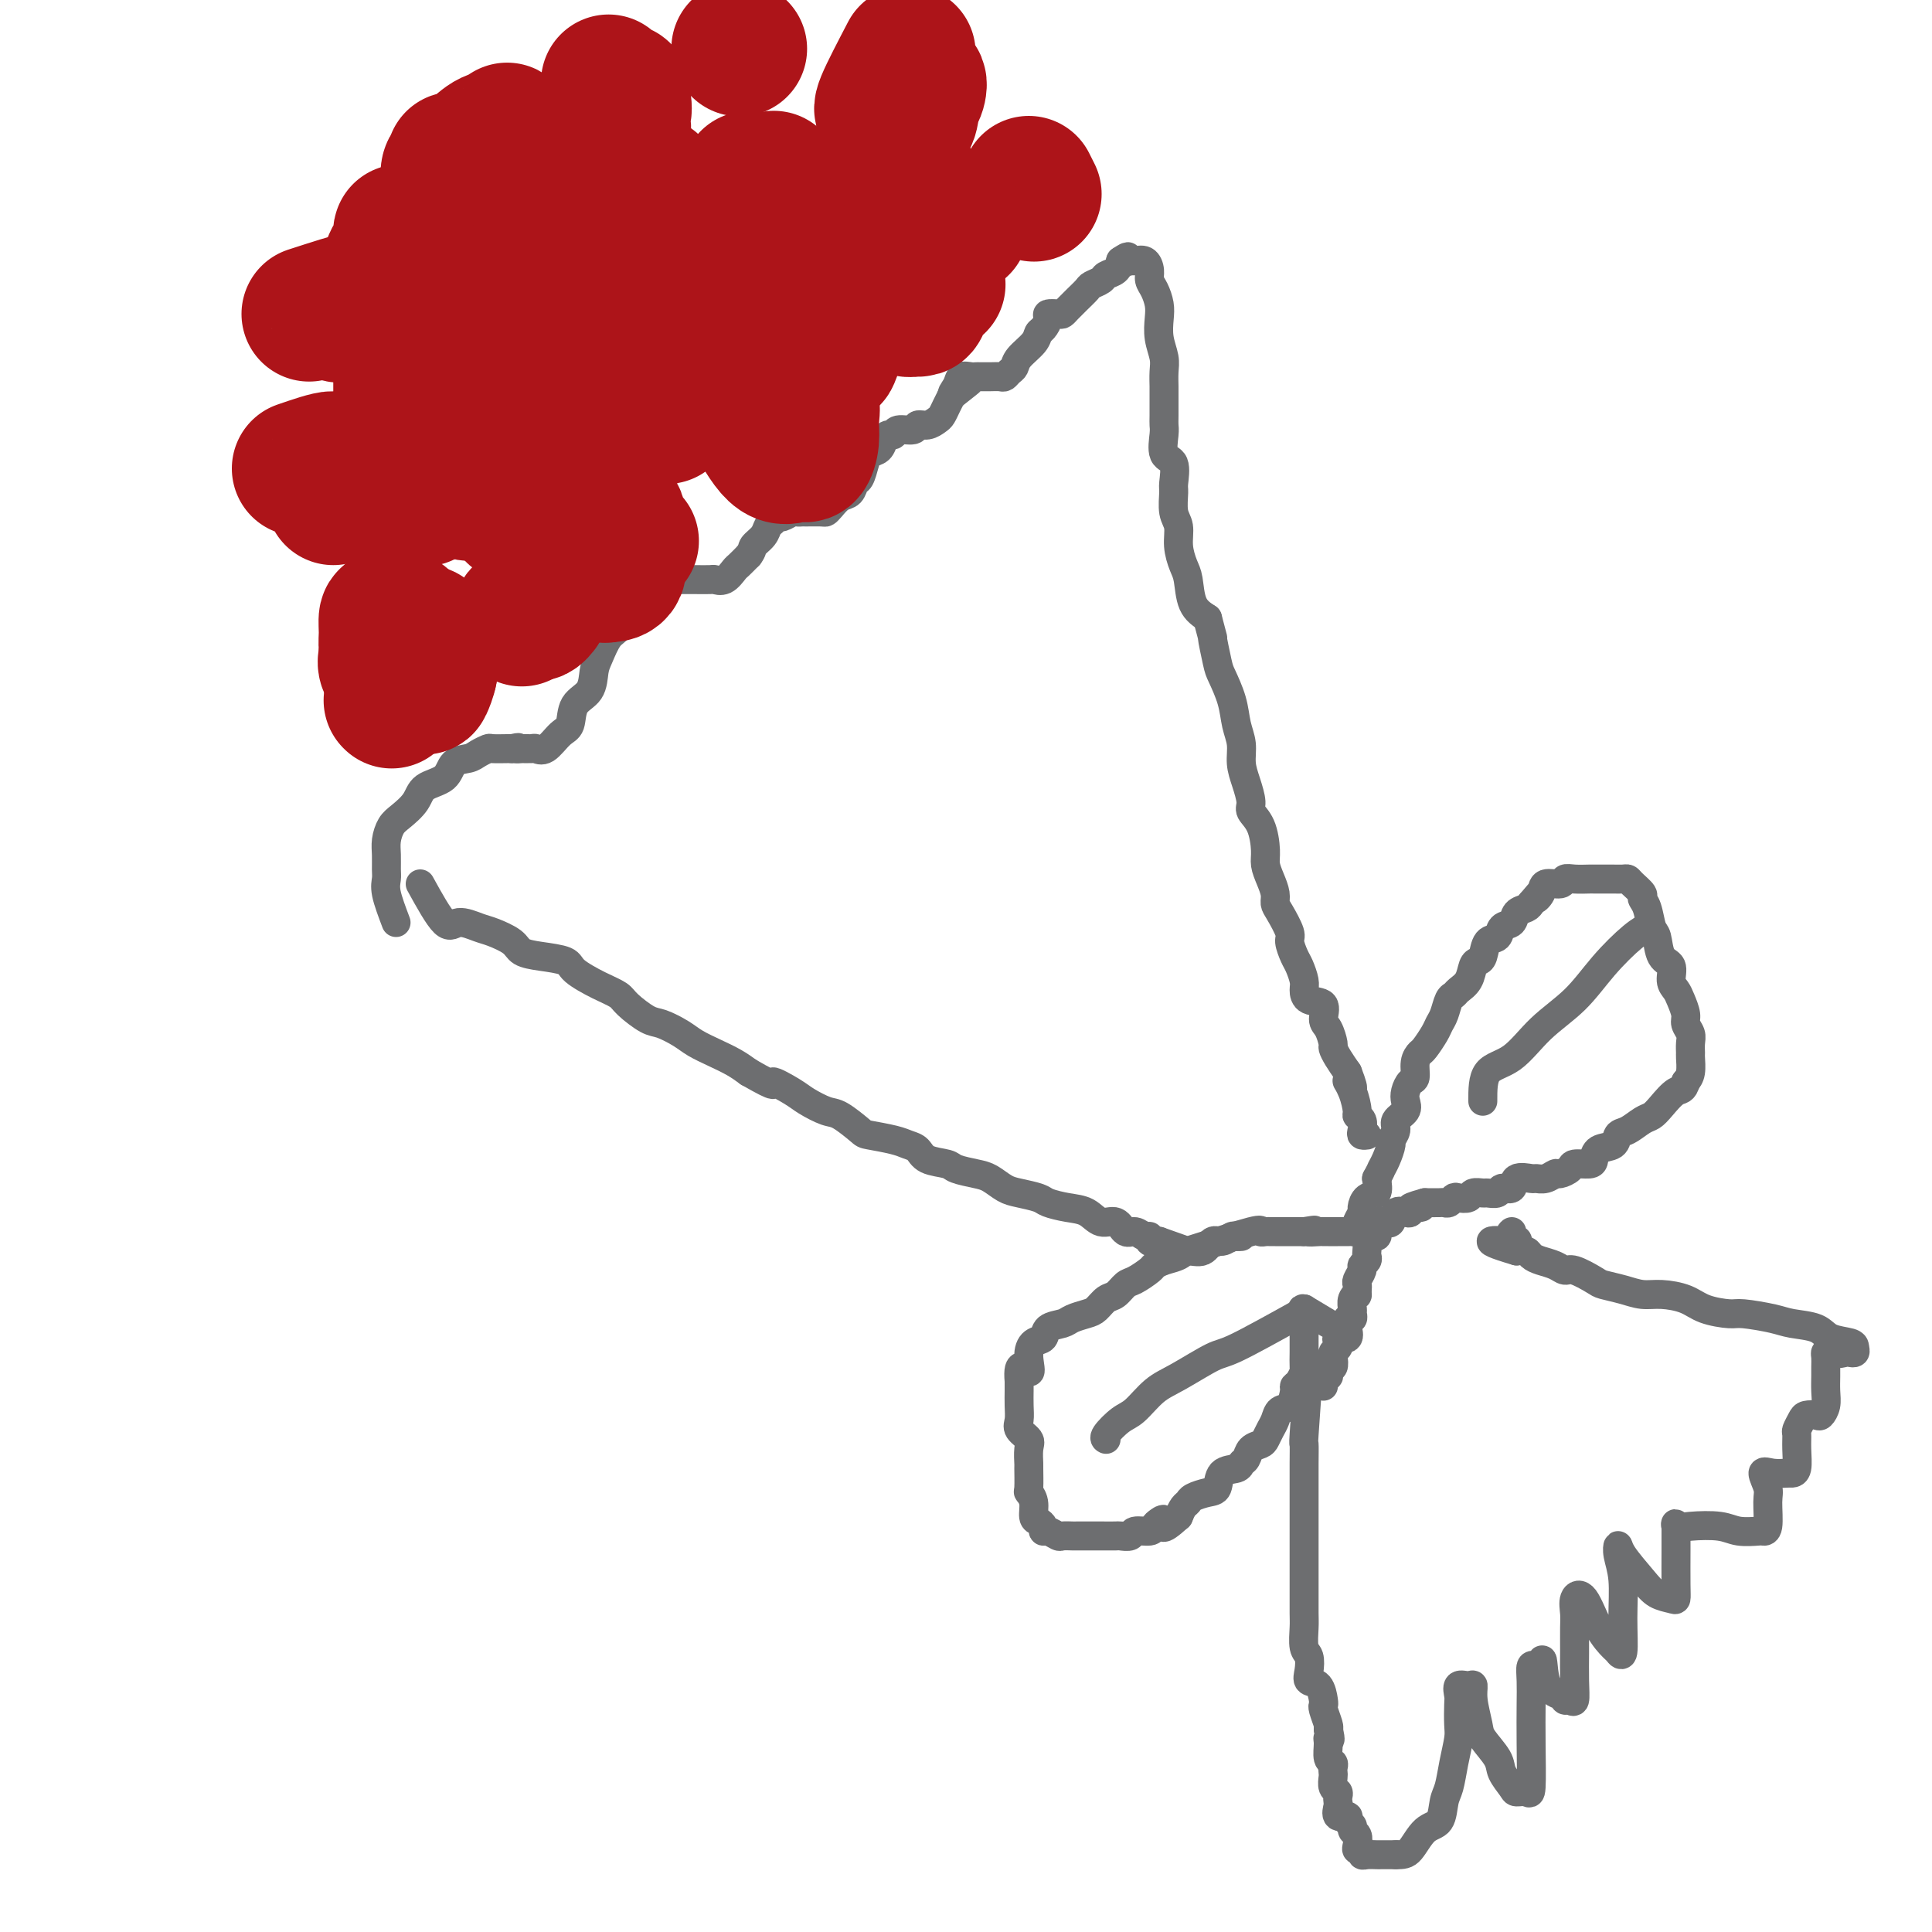 <svg viewBox='0 0 400 400' version='1.1' xmlns='http://www.w3.org/2000/svg' xmlns:xlink='http://www.w3.org/1999/xlink'><g fill='none' stroke='#6D6E70' stroke-width='6' stroke-linecap='round' stroke-linejoin='round'><path d='M82,191c-0.846,-2.237 -1.691,-4.475 -2,-6c-0.309,-1.525 -0.080,-2.338 0,-3c0.080,-0.662 0.012,-1.174 0,-2c-0.012,-0.826 0.031,-1.967 0,-3c-0.031,-1.033 -0.138,-1.957 0,-3c0.138,-1.043 0.520,-2.203 1,-3c0.480,-0.797 1.058,-1.229 2,-2c0.942,-0.771 2.248,-1.880 3,-3c0.752,-1.120 0.949,-2.250 2,-3c1.051,-0.750 2.954,-1.119 4,-2c1.046,-0.881 1.234,-2.275 2,-3c0.766,-0.725 2.111,-0.783 3,-1c0.889,-0.217 1.324,-0.594 2,-1c0.676,-0.406 1.594,-0.841 2,-1c0.406,-0.159 0.302,-0.043 1,0c0.698,0.043 2.200,0.012 3,0c0.800,-0.012 0.900,-0.006 1,0'/><path d='M106,155c2.052,-0.463 1.182,-0.121 1,0c-0.182,0.121 0.325,0.022 1,0c0.675,-0.022 1.519,0.032 2,0c0.481,-0.032 0.599,-0.151 1,0c0.401,0.151 1.085,0.572 2,0c0.915,-0.572 2.063,-2.138 3,-3c0.937,-0.862 1.665,-1.019 2,-2c0.335,-0.981 0.278,-2.784 1,-4c0.722,-1.216 2.225,-1.844 3,-3c0.775,-1.156 0.824,-2.841 1,-4c0.176,-1.159 0.481,-1.791 1,-3c0.519,-1.209 1.253,-2.995 2,-4c0.747,-1.005 1.508,-1.228 2,-2c0.492,-0.772 0.717,-2.091 1,-3c0.283,-0.909 0.624,-1.406 1,-2c0.376,-0.594 0.786,-1.283 1,-2c0.214,-0.717 0.232,-1.460 1,-2c0.768,-0.540 2.286,-0.877 3,-1c0.714,-0.123 0.625,-0.033 1,0c0.375,0.033 1.214,0.009 2,0c0.786,-0.009 1.518,-0.002 2,0c0.482,0.002 0.714,0.001 1,0c0.286,-0.001 0.625,-0.001 1,0c0.375,0.001 0.786,0.002 1,0c0.214,-0.002 0.232,-0.007 1,0c0.768,0.007 2.285,0.028 3,0c0.715,-0.028 0.628,-0.104 1,0c0.372,0.104 1.203,0.389 2,0c0.797,-0.389 1.561,-1.451 2,-2c0.439,-0.549 0.554,-0.585 1,-1c0.446,-0.415 1.223,-1.207 2,-2'/><path d='M155,115c0.892,-1.135 0.620,-1.471 1,-2c0.380,-0.529 1.410,-1.251 2,-2c0.590,-0.749 0.739,-1.525 1,-2c0.261,-0.475 0.633,-0.649 1,-1c0.367,-0.351 0.729,-0.879 1,-1c0.271,-0.121 0.452,0.164 1,0c0.548,-0.164 1.464,-0.776 2,-1c0.536,-0.224 0.693,-0.060 1,0c0.307,0.060 0.764,0.014 1,0c0.236,-0.014 0.251,0.003 1,0c0.749,-0.003 2.232,-0.027 3,0c0.768,0.027 0.822,0.105 1,0c0.178,-0.105 0.481,-0.394 1,-1c0.519,-0.606 1.252,-1.531 2,-2c0.748,-0.469 1.509,-0.483 2,-1c0.491,-0.517 0.713,-1.538 1,-2c0.287,-0.462 0.640,-0.365 1,-1c0.360,-0.635 0.726,-2.002 1,-3c0.274,-0.998 0.455,-1.625 1,-2c0.545,-0.375 1.453,-0.497 2,-1c0.547,-0.503 0.732,-1.388 1,-2c0.268,-0.612 0.620,-0.953 1,-1c0.380,-0.047 0.787,0.198 1,0c0.213,-0.198 0.232,-0.841 1,-1c0.768,-0.159 2.286,0.165 3,0c0.714,-0.165 0.625,-0.821 1,-1c0.375,-0.179 1.214,0.118 2,0c0.786,-0.118 1.520,-0.650 2,-1c0.480,-0.350 0.706,-0.517 1,-1c0.294,-0.483 0.655,-1.281 1,-2c0.345,-0.719 0.672,-1.360 1,-2'/><path d='M197,82c6.732,-5.303 2.564,-2.062 1,-1c-1.564,1.062 -0.522,-0.055 0,-1c0.522,-0.945 0.524,-1.717 1,-2c0.476,-0.283 1.427,-0.076 2,0c0.573,0.076 0.769,0.021 1,0c0.231,-0.021 0.495,-0.009 1,0c0.505,0.009 1.249,0.014 2,0c0.751,-0.014 1.509,-0.047 2,0c0.491,0.047 0.717,0.175 1,0c0.283,-0.175 0.625,-0.653 1,-1c0.375,-0.347 0.783,-0.564 1,-1c0.217,-0.436 0.245,-1.090 1,-2c0.755,-0.910 2.239,-2.076 3,-3c0.761,-0.924 0.799,-1.607 1,-2c0.201,-0.393 0.565,-0.497 1,-1c0.435,-0.503 0.943,-1.406 1,-2c0.057,-0.594 -0.335,-0.880 0,-1c0.335,-0.120 1.398,-0.072 2,0c0.602,0.072 0.743,0.170 1,0c0.257,-0.170 0.631,-0.609 1,-1c0.369,-0.391 0.733,-0.735 1,-1c0.267,-0.265 0.438,-0.452 1,-1c0.562,-0.548 1.516,-1.455 2,-2c0.484,-0.545 0.497,-0.726 1,-1c0.503,-0.274 1.496,-0.640 2,-1c0.504,-0.360 0.520,-0.712 1,-1c0.480,-0.288 1.423,-0.511 2,-1c0.577,-0.489 0.789,-1.245 1,-2'/><path d='M232,54c2.495,-1.700 1.233,-0.450 1,0c-0.233,0.450 0.564,0.098 1,0c0.436,-0.098 0.512,0.056 1,0c0.488,-0.056 1.388,-0.321 2,0c0.612,0.321 0.935,1.229 1,2c0.065,0.771 -0.127,1.406 0,2c0.127,0.594 0.574,1.149 1,2c0.426,0.851 0.832,1.998 1,3c0.168,1.002 0.098,1.858 0,3c-0.098,1.142 -0.222,2.569 0,4c0.222,1.431 0.792,2.866 1,4c0.208,1.134 0.056,1.967 0,3c-0.056,1.033 -0.014,2.267 0,3c0.014,0.733 0.002,0.967 0,2c-0.002,1.033 0.007,2.865 0,4c-0.007,1.135 -0.030,1.572 0,2c0.030,0.428 0.113,0.847 0,2c-0.113,1.153 -0.424,3.040 0,4c0.424,0.960 1.582,0.994 2,2c0.418,1.006 0.097,2.985 0,4c-0.097,1.015 0.029,1.066 0,2c-0.029,0.934 -0.215,2.751 0,4c0.215,1.249 0.830,1.931 1,3c0.170,1.069 -0.104,2.527 0,4c0.104,1.473 0.584,2.962 1,4c0.416,1.038 0.766,1.626 1,3c0.234,1.374 0.353,3.536 1,5c0.647,1.464 1.824,2.232 3,3'/><path d='M250,128c1.566,5.894 0.983,3.630 1,4c0.017,0.370 0.636,3.375 1,5c0.364,1.625 0.475,1.869 1,3c0.525,1.131 1.464,3.148 2,5c0.536,1.852 0.670,3.539 1,5c0.330,1.461 0.857,2.695 1,4c0.143,1.305 -0.099,2.682 0,4c0.099,1.318 0.538,2.576 1,4c0.462,1.424 0.946,3.014 1,4c0.054,0.986 -0.323,1.369 0,2c0.323,0.631 1.344,1.509 2,3c0.656,1.491 0.946,3.593 1,5c0.054,1.407 -0.127,2.118 0,3c0.127,0.882 0.564,1.935 1,3c0.436,1.065 0.873,2.143 1,3c0.127,0.857 -0.054,1.494 0,2c0.054,0.506 0.343,0.883 1,2c0.657,1.117 1.682,2.975 2,4c0.318,1.025 -0.073,1.219 0,2c0.073,0.781 0.609,2.150 1,3c0.391,0.850 0.638,1.181 1,2c0.362,0.819 0.839,2.124 1,3c0.161,0.876 0.007,1.321 0,2c-0.007,0.679 0.131,1.590 1,2c0.869,0.410 2.467,0.319 3,1c0.533,0.681 0.002,2.135 0,3c-0.002,0.865 0.527,1.141 1,2c0.473,0.859 0.890,2.303 1,3c0.110,0.697 -0.086,0.649 0,1c0.086,0.351 0.453,1.100 1,2c0.547,0.900 1.273,1.950 2,3'/><path d='M279,222c2.123,5.498 0.429,2.743 0,2c-0.429,-0.743 0.407,0.525 1,2c0.593,1.475 0.942,3.155 1,4c0.058,0.845 -0.177,0.853 0,1c0.177,0.147 0.766,0.432 1,1c0.234,0.568 0.114,1.420 0,2c-0.114,0.580 -0.223,0.887 0,1c0.223,0.113 0.778,0.032 1,0c0.222,-0.032 0.111,-0.016 0,0'/><path d='M87,183c1.878,3.407 3.757,6.813 5,8c1.243,1.187 1.851,0.153 3,0c1.149,-0.153 2.840,0.575 4,1c1.160,0.425 1.789,0.547 3,1c1.211,0.453 3.004,1.237 4,2c0.996,0.763 1.196,1.507 2,2c0.804,0.493 2.212,0.737 4,1c1.788,0.263 3.958,0.544 5,1c1.042,0.456 0.958,1.085 2,2c1.042,0.915 3.212,2.114 5,3c1.788,0.886 3.196,1.459 4,2c0.804,0.541 1.004,1.051 2,2c0.996,0.949 2.786,2.337 4,3c1.214,0.663 1.851,0.600 3,1c1.149,0.400 2.811,1.262 4,2c1.189,0.738 1.906,1.353 3,2c1.094,0.647 2.564,1.328 4,2c1.436,0.672 2.839,1.335 4,2c1.161,0.665 2.081,1.333 3,2'/><path d='M155,222c6.802,3.914 4.807,2.198 5,2c0.193,-0.198 2.574,1.120 4,2c1.426,0.880 1.898,1.321 3,2c1.102,0.679 2.833,1.596 4,2c1.167,0.404 1.768,0.293 3,1c1.232,0.707 3.093,2.230 4,3c0.907,0.770 0.860,0.788 2,1c1.140,0.212 3.468,0.620 5,1c1.532,0.380 2.267,0.732 3,1c0.733,0.268 1.463,0.453 2,1c0.537,0.547 0.881,1.455 2,2c1.119,0.545 3.013,0.727 4,1c0.987,0.273 1.067,0.636 2,1c0.933,0.364 2.719,0.727 4,1c1.281,0.273 2.057,0.454 3,1c0.943,0.546 2.054,1.456 3,2c0.946,0.544 1.727,0.722 3,1c1.273,0.278 3.040,0.657 4,1c0.960,0.343 1.114,0.650 2,1c0.886,0.350 2.502,0.743 4,1c1.498,0.257 2.876,0.379 4,1c1.124,0.621 1.992,1.740 3,2c1.008,0.260 2.155,-0.338 3,0c0.845,0.338 1.389,1.611 2,2c0.611,0.389 1.291,-0.106 2,0c0.709,0.106 1.447,0.813 2,1c0.553,0.187 0.921,-0.146 1,0c0.079,0.146 -0.133,0.770 0,1c0.133,0.230 0.609,0.066 1,0c0.391,-0.066 0.695,-0.033 1,0'/><path d='M240,257c8.000,2.833 4.000,1.417 0,0'/><path d='M271,283c-0.423,5.776 -0.845,11.551 -1,14c-0.155,2.449 -0.041,1.571 0,2c0.041,0.429 0.011,2.164 0,4c-0.011,1.836 -0.003,3.773 0,5c0.003,1.227 0.001,1.743 0,3c-0.001,1.257 -0.000,3.254 0,5c0.000,1.746 0.000,3.242 0,5c-0.000,1.758 -0.001,3.777 0,5c0.001,1.223 0.004,1.649 0,3c-0.004,1.351 -0.015,3.625 0,5c0.015,1.375 0.055,1.850 0,3c-0.055,1.150 -0.204,2.975 0,4c0.204,1.025 0.762,1.252 1,2c0.238,0.748 0.155,2.018 0,3c-0.155,0.982 -0.382,1.676 0,2c0.382,0.324 1.374,0.279 2,1c0.626,0.721 0.886,2.207 1,3c0.114,0.793 0.082,0.893 0,1c-0.082,0.107 -0.214,0.221 0,1c0.214,0.779 0.776,2.223 1,3c0.224,0.777 0.112,0.889 0,1'/><path d='M275,358c0.769,3.068 0.192,2.236 0,2c-0.192,-0.236 0.001,0.122 0,1c-0.001,0.878 -0.196,2.276 0,3c0.196,0.724 0.784,0.775 1,1c0.216,0.225 0.062,0.624 0,1c-0.062,0.376 -0.031,0.731 0,1c0.031,0.269 0.061,0.454 0,1c-0.061,0.546 -0.212,1.454 0,2c0.212,0.546 0.787,0.728 1,1c0.213,0.272 0.065,0.632 0,1c-0.065,0.368 -0.047,0.743 0,1c0.047,0.257 0.122,0.398 0,1c-0.122,0.602 -0.440,1.667 0,2c0.440,0.333 1.638,-0.066 2,0c0.362,0.066 -0.113,0.599 0,1c0.113,0.401 0.814,0.672 1,1c0.186,0.328 -0.142,0.714 0,1c0.142,0.286 0.756,0.473 1,1c0.244,0.527 0.120,1.395 0,2c-0.120,0.605 -0.235,0.947 0,1c0.235,0.053 0.821,-0.182 1,0c0.179,0.182 -0.049,0.781 0,1c0.049,0.219 0.374,0.059 1,0c0.626,-0.059 1.553,-0.016 2,0c0.447,0.016 0.413,0.005 1,0c0.587,-0.005 1.793,-0.002 3,0'/><path d='M289,384c1.471,-0.001 2.148,-0.004 3,-1c0.852,-0.996 1.877,-2.985 3,-4c1.123,-1.015 2.343,-1.056 3,-2c0.657,-0.944 0.750,-2.793 1,-4c0.250,-1.207 0.655,-1.773 1,-3c0.345,-1.227 0.629,-3.115 1,-5c0.371,-1.885 0.830,-3.767 1,-5c0.170,-1.233 0.052,-1.818 0,-3c-0.052,-1.182 -0.038,-2.959 0,-4c0.038,-1.041 0.100,-1.344 0,-2c-0.100,-0.656 -0.363,-1.665 0,-2c0.363,-0.335 1.352,0.006 2,0c0.648,-0.006 0.955,-0.357 1,0c0.045,0.357 -0.172,1.421 0,3c0.172,1.579 0.733,3.673 1,5c0.267,1.327 0.242,1.887 1,3c0.758,1.113 2.301,2.781 3,4c0.699,1.219 0.555,1.990 1,3c0.445,1.010 1.478,2.258 2,3c0.522,0.742 0.532,0.979 1,1c0.468,0.021 1.394,-0.174 2,0c0.606,0.174 0.894,0.719 1,-1c0.106,-1.719 0.031,-5.700 0,-9c-0.031,-3.300 -0.019,-5.917 0,-8c0.019,-2.083 0.046,-3.630 0,-5c-0.046,-1.370 -0.166,-2.561 0,-3c0.166,-0.439 0.619,-0.125 1,0c0.381,0.125 0.691,0.063 1,0'/><path d='M319,345c0.522,-3.508 0.326,0.723 1,3c0.674,2.277 2.219,2.600 3,3c0.781,0.400 0.798,0.877 1,1c0.202,0.123 0.590,-0.109 1,0c0.410,0.109 0.842,0.560 1,0c0.158,-0.560 0.041,-2.132 0,-4c-0.041,-1.868 -0.006,-4.033 0,-6c0.006,-1.967 -0.018,-3.738 0,-5c0.018,-1.262 0.078,-2.016 0,-3c-0.078,-0.984 -0.295,-2.198 0,-3c0.295,-0.802 1.102,-1.190 2,0c0.898,1.190 1.886,3.960 3,6c1.114,2.040 2.352,3.352 3,4c0.648,0.648 0.706,0.634 1,1c0.294,0.366 0.825,1.113 1,0c0.175,-1.113 -0.005,-4.085 0,-7c0.005,-2.915 0.196,-5.774 0,-8c-0.196,-2.226 -0.780,-3.819 -1,-5c-0.220,-1.181 -0.077,-1.949 0,-2c0.077,-0.051 0.087,0.615 1,2c0.913,1.385 2.728,3.490 4,5c1.272,1.510 2.001,2.424 3,3c0.999,0.576 2.268,0.815 3,1c0.732,0.185 0.928,0.318 1,0c0.072,-0.318 0.019,-1.086 0,-3c-0.019,-1.914 -0.006,-4.976 0,-7c0.006,-2.024 0.003,-3.012 0,-4'/><path d='M347,317c0.057,-2.397 -0.300,-1.388 0,-1c0.300,0.388 1.256,0.156 3,0c1.744,-0.156 4.275,-0.237 6,0c1.725,0.237 2.644,0.793 4,1c1.356,0.207 3.149,0.065 4,0c0.851,-0.065 0.759,-0.053 1,0c0.241,0.053 0.815,0.148 1,-1c0.185,-1.148 -0.021,-3.537 0,-5c0.021,-1.463 0.267,-2.000 0,-3c-0.267,-1.000 -1.049,-2.465 -1,-3c0.049,-0.535 0.927,-0.142 2,0c1.073,0.142 2.340,0.031 3,0c0.660,-0.031 0.712,0.018 1,0c0.288,-0.018 0.813,-0.102 1,-1c0.187,-0.898 0.038,-2.608 0,-4c-0.038,-1.392 0.035,-2.464 0,-3c-0.035,-0.536 -0.178,-0.534 0,-1c0.178,-0.466 0.679,-1.398 1,-2c0.321,-0.602 0.464,-0.874 1,-1c0.536,-0.126 1.464,-0.106 2,0c0.536,0.106 0.679,0.300 1,0c0.321,-0.300 0.818,-1.092 1,-2c0.182,-0.908 0.048,-1.932 0,-3c-0.048,-1.068 -0.010,-2.181 0,-3c0.010,-0.819 -0.008,-1.343 0,-2c0.008,-0.657 0.041,-1.446 0,-2c-0.041,-0.554 -0.154,-0.873 0,-1c0.154,-0.127 0.577,-0.064 1,0'/><path d='M379,280c0.272,-1.703 0.451,-0.459 1,0c0.549,0.459 1.467,0.134 2,0c0.533,-0.134 0.679,-0.076 1,0c0.321,0.076 0.815,0.171 1,0c0.185,-0.171 0.061,-0.609 0,-1c-0.061,-0.391 -0.061,-0.734 -1,-1c-0.939,-0.266 -2.819,-0.453 -4,-1c-1.181,-0.547 -1.665,-1.452 -3,-2c-1.335,-0.548 -3.522,-0.737 -5,-1c-1.478,-0.263 -2.245,-0.599 -4,-1c-1.755,-0.401 -4.496,-0.868 -6,-1c-1.504,-0.132 -1.770,0.071 -3,0c-1.230,-0.071 -3.423,-0.414 -5,-1c-1.577,-0.586 -2.538,-1.414 -4,-2c-1.462,-0.586 -3.425,-0.929 -5,-1c-1.575,-0.071 -2.761,0.131 -4,0c-1.239,-0.131 -2.531,-0.595 -4,-1c-1.469,-0.405 -3.117,-0.753 -4,-1c-0.883,-0.247 -1.003,-0.395 -2,-1c-0.997,-0.605 -2.873,-1.667 -4,-2c-1.127,-0.333 -1.506,0.065 -2,0c-0.494,-0.065 -1.105,-0.592 -2,-1c-0.895,-0.408 -2.075,-0.697 -3,-1c-0.925,-0.303 -1.595,-0.620 -2,-1c-0.405,-0.380 -0.544,-0.823 -1,-1c-0.456,-0.177 -1.228,-0.089 -2,0'/><path d='M314,259c-9.818,-2.884 -3.364,-2.093 -1,-2c2.364,0.093 0.636,-0.514 0,-1c-0.636,-0.486 -0.182,-0.853 0,-1c0.182,-0.147 0.091,-0.073 0,0'/><path d='M275,274c0.000,0.000 -5.000,-3.000 -5,-3'/><path d='M270,271c-0.774,-0.284 -0.207,0.505 0,1c0.207,0.495 0.056,0.695 0,1c-0.056,0.305 -0.015,0.713 0,1c0.015,0.287 0.004,0.452 0,1c-0.004,0.548 -0.000,1.480 0,2c0.000,0.520 -0.003,0.629 0,1c0.003,0.371 0.011,1.003 0,2c-0.011,0.997 -0.041,2.359 0,3c0.041,0.641 0.153,0.561 0,1c-0.153,0.439 -0.569,1.398 -1,2c-0.431,0.602 -0.875,0.847 -1,1c-0.125,0.153 0.069,0.215 0,1c-0.069,0.785 -0.400,2.294 -1,3c-0.600,0.706 -1.469,0.609 -2,1c-0.531,0.391 -0.723,1.270 -1,2c-0.277,0.730 -0.637,1.313 -1,2c-0.363,0.687 -0.728,1.479 -1,2c-0.272,0.521 -0.452,0.770 -1,1c-0.548,0.230 -1.464,0.441 -2,1c-0.536,0.559 -0.692,1.467 -1,2c-0.308,0.533 -0.767,0.692 -1,1c-0.233,0.308 -0.241,0.765 -1,1c-0.759,0.235 -2.269,0.248 -3,1c-0.731,0.752 -0.682,2.242 -1,3c-0.318,0.758 -1.002,0.783 -2,1c-0.998,0.217 -2.309,0.625 -3,1c-0.691,0.375 -0.763,0.716 -1,1c-0.237,0.284 -0.639,0.510 -1,1c-0.361,0.490 -0.680,1.245 -1,2'/><path d='M244,314c-4.192,3.796 -3.173,1.787 -3,1c0.173,-0.787 -0.502,-0.351 -1,0c-0.498,0.351 -0.820,0.616 -1,1c-0.180,0.384 -0.217,0.888 -1,1c-0.783,0.112 -2.311,-0.166 -3,0c-0.689,0.166 -0.539,0.777 -1,1c-0.461,0.223 -1.532,0.060 -2,0c-0.468,-0.060 -0.334,-0.016 -1,0c-0.666,0.016 -2.133,0.004 -3,0c-0.867,-0.004 -1.134,-0.000 -2,0c-0.866,0.000 -2.329,-0.004 -3,0c-0.671,0.004 -0.548,0.016 -1,0c-0.452,-0.016 -1.479,-0.060 -2,0c-0.521,0.060 -0.534,0.223 -1,0c-0.466,-0.223 -1.383,-0.832 -2,-1c-0.617,-0.168 -0.935,0.103 -1,0c-0.065,-0.103 0.122,-0.581 0,-1c-0.122,-0.419 -0.555,-0.777 -1,-1c-0.445,-0.223 -0.904,-0.309 -1,-1c-0.096,-0.691 0.171,-1.986 0,-3c-0.171,-1.014 -0.778,-1.745 -1,-2c-0.222,-0.255 -0.057,-0.032 0,-1c0.057,-0.968 0.008,-3.127 0,-4c-0.008,-0.873 0.026,-0.460 0,-1c-0.026,-0.540 -0.112,-2.034 0,-3c0.112,-0.966 0.422,-1.403 0,-2c-0.422,-0.597 -1.577,-1.353 -2,-2c-0.423,-0.647 -0.113,-1.184 0,-2c0.113,-0.816 0.031,-1.912 0,-3c-0.031,-1.088 -0.009,-2.168 0,-3c0.009,-0.832 0.004,-1.416 0,-2'/><path d='M211,286c-0.467,-5.113 1.364,-2.396 2,-2c0.636,0.396 0.075,-1.529 0,-3c-0.075,-1.471 0.335,-2.488 1,-3c0.665,-0.512 1.585,-0.519 2,-1c0.415,-0.481 0.323,-1.437 1,-2c0.677,-0.563 2.121,-0.732 3,-1c0.879,-0.268 1.194,-0.634 2,-1c0.806,-0.366 2.103,-0.732 3,-1c0.897,-0.268 1.394,-0.438 2,-1c0.606,-0.562 1.322,-1.516 2,-2c0.678,-0.484 1.319,-0.497 2,-1c0.681,-0.503 1.403,-1.497 2,-2c0.597,-0.503 1.070,-0.516 2,-1c0.930,-0.484 2.317,-1.441 3,-2c0.683,-0.559 0.662,-0.722 1,-1c0.338,-0.278 1.035,-0.671 2,-1c0.965,-0.329 2.198,-0.595 3,-1c0.802,-0.405 1.174,-0.949 2,-1c0.826,-0.051 2.105,0.393 3,0c0.895,-0.393 1.406,-1.622 2,-2c0.594,-0.378 1.270,0.095 2,0c0.730,-0.095 1.515,-0.757 2,-1c0.485,-0.243 0.669,-0.065 1,0c0.331,0.065 0.809,0.019 1,0c0.191,-0.019 0.096,-0.009 0,0'/><path d='M246,259c5.292,-1.691 10.584,-3.381 13,-4c2.416,-0.619 1.956,-0.166 2,0c0.044,0.166 0.593,0.044 1,0c0.407,-0.044 0.672,-0.012 1,0c0.328,0.012 0.718,0.003 1,0c0.282,-0.003 0.457,-0.001 1,0c0.543,0.001 1.455,0.000 2,0c0.545,-0.000 0.724,-0.000 1,0c0.276,0.000 0.650,0.000 1,0c0.350,-0.000 0.675,-0.000 1,0'/><path d='M270,255c3.831,-0.619 1.408,-0.166 1,0c-0.408,0.166 1.199,0.044 2,0c0.801,-0.044 0.796,-0.012 1,0c0.204,0.012 0.618,0.003 1,0c0.382,-0.003 0.733,0.000 1,0c0.267,-0.000 0.450,-0.003 1,0c0.550,0.003 1.467,0.013 2,0c0.533,-0.013 0.683,-0.049 1,0c0.317,0.049 0.803,0.183 1,0c0.197,-0.183 0.107,-0.683 0,-1c-0.107,-0.317 -0.232,-0.451 0,-1c0.232,-0.549 0.819,-1.515 1,-2c0.181,-0.485 -0.044,-0.491 0,-1c0.044,-0.509 0.358,-1.522 1,-2c0.642,-0.478 1.612,-0.422 2,-1c0.388,-0.578 0.194,-1.789 0,-3'/><path d='M285,244c1.112,-2.080 0.891,-1.779 1,-2c0.109,-0.221 0.549,-0.965 1,-2c0.451,-1.035 0.913,-2.360 1,-3c0.087,-0.640 -0.201,-0.594 0,-1c0.201,-0.406 0.890,-1.263 1,-2c0.110,-0.737 -0.360,-1.353 0,-2c0.360,-0.647 1.551,-1.323 2,-2c0.449,-0.677 0.158,-1.354 0,-2c-0.158,-0.646 -0.183,-1.263 0,-2c0.183,-0.737 0.573,-1.596 1,-2c0.427,-0.404 0.892,-0.352 1,-1c0.108,-0.648 -0.140,-1.994 0,-3c0.140,-1.006 0.667,-1.672 1,-2c0.333,-0.328 0.470,-0.319 1,-1c0.530,-0.681 1.452,-2.052 2,-3c0.548,-0.948 0.723,-1.472 1,-2c0.277,-0.528 0.655,-1.060 1,-2c0.345,-0.940 0.656,-2.287 1,-3c0.344,-0.713 0.722,-0.793 1,-1c0.278,-0.207 0.456,-0.540 1,-1c0.544,-0.460 1.454,-1.048 2,-2c0.546,-0.952 0.728,-2.267 1,-3c0.272,-0.733 0.635,-0.883 1,-1c0.365,-0.117 0.732,-0.201 1,-1c0.268,-0.799 0.438,-2.312 1,-3c0.562,-0.688 1.516,-0.552 2,-1c0.484,-0.448 0.497,-1.482 1,-2c0.503,-0.518 1.496,-0.520 2,-1c0.504,-0.480 0.520,-1.437 1,-2c0.480,-0.563 1.423,-0.732 2,-1c0.577,-0.268 0.789,-0.634 1,-1'/><path d='M317,187c2.800,-3.294 1.299,-1.527 1,-1c-0.299,0.527 0.604,-0.184 1,-1c0.396,-0.816 0.285,-1.735 1,-2c0.715,-0.265 2.257,0.125 3,0c0.743,-0.125 0.689,-0.766 1,-1c0.311,-0.234 0.989,-0.063 2,0c1.011,0.063 2.354,0.017 3,0c0.646,-0.017 0.593,-0.005 1,0c0.407,0.005 1.274,0.003 2,0c0.726,-0.003 1.313,-0.008 2,0c0.687,0.008 1.476,0.029 2,0c0.524,-0.029 0.785,-0.109 1,0c0.215,0.109 0.386,0.407 1,1c0.614,0.593 1.670,1.479 2,2c0.330,0.521 -0.068,0.675 0,1c0.068,0.325 0.600,0.820 1,2c0.400,1.180 0.667,3.044 1,4c0.333,0.956 0.733,1.005 1,2c0.267,0.995 0.400,2.937 1,4c0.600,1.063 1.667,1.247 2,2c0.333,0.753 -0.070,2.074 0,3c0.070,0.926 0.611,1.455 1,2c0.389,0.545 0.626,1.104 1,2c0.374,0.896 0.885,2.128 1,3c0.115,0.872 -0.165,1.384 0,2c0.165,0.616 0.777,1.338 1,2c0.223,0.662 0.057,1.266 0,2c-0.057,0.734 -0.005,1.599 0,2c0.005,0.401 -0.037,0.339 0,1c0.037,0.661 0.153,2.046 0,3c-0.153,0.954 -0.577,1.477 -1,2'/><path d='M349,224c-0.452,1.848 -1.083,1.469 -2,2c-0.917,0.531 -2.120,1.972 -3,3c-0.880,1.028 -1.438,1.641 -2,2c-0.562,0.359 -1.128,0.462 -2,1c-0.872,0.538 -2.051,1.510 -3,2c-0.949,0.490 -1.667,0.500 -2,1c-0.333,0.500 -0.282,1.492 -1,2c-0.718,0.508 -2.205,0.531 -3,1c-0.795,0.469 -0.900,1.384 -1,2c-0.100,0.616 -0.197,0.935 -1,1c-0.803,0.065 -2.312,-0.122 -3,0c-0.688,0.122 -0.556,0.554 -1,1c-0.444,0.446 -1.465,0.905 -2,1c-0.535,0.095 -0.585,-0.173 -1,0c-0.415,0.173 -1.195,0.786 -2,1c-0.805,0.214 -1.634,0.028 -2,0c-0.366,-0.028 -0.268,0.101 -1,0c-0.732,-0.101 -2.294,-0.434 -3,0c-0.706,0.434 -0.555,1.633 -1,2c-0.445,0.367 -1.485,-0.099 -2,0c-0.515,0.099 -0.504,0.762 -1,1c-0.496,0.238 -1.499,0.050 -2,0c-0.501,-0.050 -0.501,0.038 -1,0c-0.499,-0.038 -1.495,-0.203 -2,0c-0.505,0.203 -0.517,0.772 -1,1c-0.483,0.228 -1.437,0.114 -2,0c-0.563,-0.114 -0.734,-0.227 -1,0c-0.266,0.227 -0.628,0.793 -1,1c-0.372,0.207 -0.754,0.056 -1,0c-0.246,-0.056 -0.356,-0.016 -1,0c-0.644,0.016 -1.822,0.008 -3,0'/><path d='M295,249c-5.440,1.480 -2.039,1.179 -1,1c1.039,-0.179 -0.285,-0.237 -1,0c-0.715,0.237 -0.821,0.768 -1,1c-0.179,0.232 -0.430,0.167 -1,0c-0.570,-0.167 -1.458,-0.434 -2,0c-0.542,0.434 -0.738,1.569 -1,2c-0.262,0.431 -0.590,0.158 -1,0c-0.410,-0.158 -0.902,-0.201 -1,0c-0.098,0.201 0.198,0.644 0,1c-0.198,0.356 -0.890,0.624 -1,1c-0.110,0.376 0.363,0.860 0,1c-0.363,0.140 -1.560,-0.065 -2,0c-0.440,0.065 -0.122,0.399 0,1c0.122,0.601 0.048,1.469 0,2c-0.048,0.531 -0.069,0.723 0,1c0.069,0.277 0.229,0.637 0,1c-0.229,0.363 -0.846,0.727 -1,1c-0.154,0.273 0.155,0.455 0,1c-0.155,0.545 -0.772,1.455 -1,2c-0.228,0.545 -0.065,0.727 0,1c0.065,0.273 0.033,0.636 0,1'/><path d='M281,267c-0.248,1.742 0.131,1.098 0,1c-0.131,-0.098 -0.771,0.351 -1,1c-0.229,0.649 -0.047,1.498 0,2c0.047,0.502 -0.040,0.658 0,1c0.040,0.342 0.209,0.870 0,1c-0.209,0.130 -0.796,-0.138 -1,0c-0.204,0.138 -0.027,0.681 0,1c0.027,0.319 -0.097,0.414 0,1c0.097,0.586 0.415,1.663 0,2c-0.415,0.337 -1.561,-0.066 -2,0c-0.439,0.066 -0.169,0.600 0,1c0.169,0.400 0.238,0.667 0,1c-0.238,0.333 -0.782,0.733 -1,1c-0.218,0.267 -0.110,0.401 0,1c0.110,0.599 0.222,1.662 0,2c-0.222,0.338 -0.777,-0.050 -1,0c-0.223,0.050 -0.112,0.539 0,1c0.112,0.461 0.226,0.894 0,1c-0.226,0.106 -0.793,-0.116 -1,0c-0.207,0.116 -0.056,0.570 0,1c0.056,0.430 0.016,0.837 0,1c-0.016,0.163 -0.008,0.081 0,0'/><path d='M269,272c-5.107,2.837 -10.215,5.674 -13,7c-2.785,1.326 -3.248,1.141 -5,2c-1.752,0.859 -4.792,2.762 -7,4c-2.208,1.238 -3.583,1.810 -5,3c-1.417,1.190 -2.877,2.998 -4,4c-1.123,1.002 -1.909,1.196 -3,2c-1.091,0.804 -2.486,2.216 -3,3c-0.514,0.784 -0.147,0.938 0,1c0.147,0.062 0.073,0.031 0,0'/><path d='M307,228c-0.008,-2.341 -0.017,-4.683 1,-6c1.017,-1.317 3.059,-1.610 5,-3c1.941,-1.390 3.781,-3.879 6,-6c2.219,-2.121 4.815,-3.875 7,-6c2.185,-2.125 3.957,-4.621 6,-7c2.043,-2.379 4.358,-4.640 6,-6c1.642,-1.360 2.612,-1.817 3,-2c0.388,-0.183 0.194,-0.091 0,0'/></g>
<g fill='none' stroke='#AD1419' stroke-width='28' stroke-linecap='round' stroke-linejoin='round'><path d='M81,127c1.644,1.742 3.288,3.484 4,4c0.712,0.516 0.492,-0.192 0,-1c-0.492,-0.808 -1.257,-1.714 -2,-2c-0.743,-0.286 -1.465,0.048 -2,0c-0.535,-0.048 -0.885,-0.478 -1,0c-0.115,0.478 0.003,1.866 0,3c-0.003,1.134 -0.128,2.016 0,3c0.128,0.984 0.507,2.070 1,3c0.493,0.930 1.099,1.705 2,2c0.901,0.295 2.098,0.111 3,0c0.902,-0.111 1.508,-0.149 2,0c0.492,0.149 0.869,0.485 1,0c0.131,-0.485 0.014,-1.789 0,-3c-0.014,-1.211 0.074,-2.327 0,-3c-0.074,-0.673 -0.310,-0.901 -1,-1c-0.690,-0.099 -1.834,-0.068 -3,0c-1.166,0.068 -2.352,0.172 -3,0c-0.648,-0.172 -0.756,-0.621 -1,0c-0.244,0.621 -0.622,2.310 -1,4'/><path d='M80,136c-0.354,0.984 -0.240,1.443 0,2c0.240,0.557 0.604,1.212 1,2c0.396,0.788 0.824,1.709 2,2c1.176,0.291 3.101,-0.048 4,0c0.899,0.048 0.771,0.482 1,0c0.229,-0.482 0.816,-1.880 1,-3c0.184,-1.120 -0.035,-1.961 0,-3c0.035,-1.039 0.325,-2.278 0,-3c-0.325,-0.722 -1.263,-0.929 -2,-1c-0.737,-0.071 -1.271,-0.005 -2,0c-0.729,0.005 -1.654,-0.051 -2,0c-0.346,0.051 -0.114,0.210 0,1c0.114,0.790 0.111,2.211 0,3c-0.111,0.789 -0.331,0.947 0,1c0.331,0.053 1.213,0.001 2,0c0.787,-0.001 1.479,0.049 2,0c0.521,-0.049 0.872,-0.195 1,-1c0.128,-0.805 0.034,-2.267 0,-3c-0.034,-0.733 -0.009,-0.736 0,-1c0.009,-0.264 0.003,-0.790 0,-1c-0.003,-0.210 -0.001,-0.105 0,0'/><path d='M117,102c0.071,2.621 0.141,5.242 0,7c-0.141,1.758 -0.495,2.653 0,4c0.495,1.347 1.839,3.145 3,4c1.161,0.855 2.139,0.766 3,1c0.861,0.234 1.603,0.791 2,1c0.397,0.209 0.448,0.070 1,0c0.552,-0.070 1.606,-0.071 2,-1c0.394,-0.929 0.130,-2.785 0,-4c-0.130,-1.215 -0.126,-1.787 0,-3c0.126,-1.213 0.373,-3.065 0,-4c-0.373,-0.935 -1.367,-0.952 -2,-1c-0.633,-0.048 -0.904,-0.128 -1,0c-0.096,0.128 -0.016,0.465 0,1c0.016,0.535 -0.032,1.268 0,2c0.032,0.732 0.143,1.464 0,2c-0.143,0.536 -0.539,0.876 0,1c0.539,0.124 2.012,0.033 3,0c0.988,-0.033 1.490,-0.008 2,0c0.510,0.008 1.026,-0.001 1,0c-0.026,0.001 -0.595,0.010 -1,0c-0.405,-0.010 -0.648,-0.041 -1,0c-0.352,0.041 -0.815,0.155 -1,0c-0.185,-0.155 -0.093,-0.577 0,-1'/><path d='M128,111c-0.500,-0.167 -0.250,-0.083 0,0'/><path d='M89,88c2.376,2.566 4.752,5.132 5,5c0.248,-0.132 -1.632,-2.963 -3,-4c-1.368,-1.037 -2.222,-0.282 -3,0c-0.778,0.282 -1.479,0.090 -2,0c-0.521,-0.090 -0.863,-0.077 -1,0c-0.137,0.077 -0.069,0.217 0,1c0.069,0.783 0.138,2.208 0,3c-0.138,0.792 -0.482,0.952 0,1c0.482,0.048 1.790,-0.015 3,0c1.210,0.015 2.323,0.109 3,0c0.677,-0.109 0.917,-0.421 1,-1c0.083,-0.579 0.008,-1.424 0,-2c-0.008,-0.576 0.051,-0.884 0,-1c-0.051,-0.116 -0.211,-0.038 -1,0c-0.789,0.038 -2.206,0.038 -3,1c-0.794,0.962 -0.966,2.885 -1,4c-0.034,1.115 0.071,1.423 0,2c-0.071,0.577 -0.318,1.423 0,2c0.318,0.577 1.201,0.886 2,0c0.799,-0.886 1.514,-2.967 2,-4c0.486,-1.033 0.743,-1.016 1,-1'/><path d='M92,94c1.000,-0.778 1.000,-0.222 1,0c0.000,0.222 0.000,0.111 0,0'/><path d='M156,87c1.713,2.976 3.425,5.952 5,7c1.575,1.048 3.012,0.168 4,0c0.988,-0.168 1.526,0.375 2,0c0.474,-0.375 0.882,-1.670 1,-3c0.118,-1.330 -0.056,-2.696 0,-4c0.056,-1.304 0.341,-2.548 0,-3c-0.341,-0.452 -1.308,-0.114 -2,0c-0.692,0.114 -1.110,0.004 -2,0c-0.890,-0.004 -2.253,0.097 -3,0c-0.747,-0.097 -0.879,-0.394 -1,0c-0.121,0.394 -0.231,1.478 0,2c0.231,0.522 0.802,0.482 1,0c0.198,-0.482 0.021,-1.405 0,-2c-0.021,-0.595 0.112,-0.863 0,-1c-0.112,-0.137 -0.469,-0.142 -1,0c-0.531,0.142 -1.237,0.430 -2,1c-0.763,0.570 -1.584,1.421 -2,2c-0.416,0.579 -0.426,0.887 0,1c0.426,0.113 1.290,0.030 2,0c0.710,-0.030 1.268,-0.008 2,0c0.732,0.008 1.638,0.002 2,0c0.362,-0.002 0.181,-0.001 0,0'/><path d='M123,66c2.032,1.381 4.065,2.762 5,3c0.935,0.238 0.773,-0.665 1,-1c0.227,-0.335 0.843,-0.100 1,0c0.157,0.100 -0.144,0.067 -1,0c-0.856,-0.067 -2.265,-0.166 -3,0c-0.735,0.166 -0.796,0.598 -1,1c-0.204,0.402 -0.552,0.773 0,1c0.552,0.227 2.002,0.308 3,0c0.998,-0.308 1.544,-1.006 2,-2c0.456,-0.994 0.823,-2.284 1,-3c0.177,-0.716 0.165,-0.857 0,-1c-0.165,-0.143 -0.482,-0.287 -1,0c-0.518,0.287 -1.238,1.005 -2,2c-0.762,0.995 -1.565,2.267 -2,3c-0.435,0.733 -0.502,0.928 0,1c0.502,0.072 1.572,0.021 2,0c0.428,-0.021 0.214,-0.010 0,0'/><path d='M190,63c-0.254,0.424 -0.508,0.849 -1,1c-0.492,0.151 -1.222,0.030 -1,0c0.222,-0.030 1.396,0.031 2,0c0.604,-0.031 0.639,-0.156 1,-1c0.361,-0.844 1.050,-2.409 1,-3c-0.050,-0.591 -0.838,-0.210 -1,0c-0.162,0.210 0.303,0.249 1,0c0.697,-0.249 1.628,-0.785 2,-1c0.372,-0.215 0.186,-0.107 0,0'/><path d='M155,37c2.109,2.828 4.218,5.656 5,6c0.782,0.344 0.238,-1.797 0,-3c-0.238,-1.203 -0.169,-1.468 0,-2c0.169,-0.532 0.437,-1.330 0,-1c-0.437,0.330 -1.578,1.787 -2,3c-0.422,1.213 -0.124,2.181 0,3c0.124,0.819 0.075,1.489 0,2c-0.075,0.511 -0.174,0.862 0,1c0.174,0.138 0.622,0.062 1,0c0.378,-0.062 0.688,-0.108 1,0c0.312,0.108 0.627,0.372 1,0c0.373,-0.372 0.804,-1.380 1,-2c0.196,-0.620 0.158,-0.853 0,-1c-0.158,-0.147 -0.435,-0.207 -1,0c-0.565,0.207 -1.416,0.683 -2,1c-0.584,0.317 -0.899,0.477 -1,1c-0.101,0.523 0.011,1.410 0,2c-0.011,0.590 -0.146,0.883 0,1c0.146,0.117 0.573,0.059 1,0'/><path d='M159,48c-0.500,0.833 -0.250,0.417 0,0'/><path d='M213,38c0.417,0.833 0.833,1.667 1,2c0.167,0.333 0.083,0.167 0,0'/><path d='M188,11c-2.095,4.019 -4.190,8.038 -5,10c-0.810,1.962 -0.334,1.867 0,2c0.334,0.133 0.528,0.494 1,0c0.472,-0.494 1.222,-1.844 2,-3c0.778,-1.156 1.582,-2.117 2,-3c0.418,-0.883 0.449,-1.687 0,-1c-0.449,0.687 -1.378,2.863 -2,4c-0.622,1.137 -0.938,1.233 -1,2c-0.062,0.767 0.130,2.205 0,3c-0.130,0.795 -0.583,0.949 0,1c0.583,0.051 2.201,-0.000 3,-1c0.799,-1.000 0.778,-2.948 1,-4c0.222,-1.052 0.686,-1.206 1,-2c0.314,-0.794 0.476,-2.226 0,-2c-0.476,0.226 -1.592,2.112 -2,3c-0.408,0.888 -0.110,0.777 0,1c0.110,0.223 0.031,0.778 0,1c-0.031,0.222 -0.016,0.111 0,0'/><path d='M112,126c-0.333,0.417 -0.667,0.833 -1,1c-0.333,0.167 -0.667,0.083 -1,0'/><path d='M110,127c-0.762,0.095 -1.667,-0.167 -2,0c-0.333,0.167 -0.095,0.762 0,1c0.095,0.238 0.048,0.119 0,0'/><path d='M132,81c1.669,-0.226 3.337,-0.452 4,-1c0.663,-0.548 0.320,-1.418 0,-2c-0.320,-0.582 -0.619,-0.877 -1,0c-0.381,0.877 -0.845,2.927 -1,4c-0.155,1.073 -0.000,1.170 0,2c0.000,0.830 -0.154,2.392 0,3c0.154,0.608 0.616,0.261 1,0c0.384,-0.261 0.691,-0.437 1,-1c0.309,-0.563 0.619,-1.512 1,-2c0.381,-0.488 0.833,-0.516 1,0c0.167,0.516 0.048,1.576 0,2c-0.048,0.424 -0.024,0.212 0,0'/><path d='M105,66c-0.000,2.873 -0.000,5.746 0,6c0.000,0.254 0.000,-2.110 0,-4c-0.000,-1.890 -0.000,-3.305 0,-4c0.000,-0.695 0.000,-0.670 0,-1c-0.000,-0.330 -0.001,-1.016 0,-1c0.001,0.016 0.003,0.734 0,1c-0.003,0.266 -0.012,0.080 1,0c1.012,-0.080 3.044,-0.052 4,0c0.956,0.052 0.834,0.129 1,0c0.166,-0.129 0.619,-0.466 1,-1c0.381,-0.534 0.691,-1.267 1,-2'/><path d='M113,60c1.333,-0.667 0.667,-0.333 0,0'/><path d='M126,17c1.270,2.850 2.540,5.700 3,6c0.460,0.300 0.109,-1.951 0,-3c-0.109,-1.049 0.023,-0.895 0,-1c-0.023,-0.105 -0.203,-0.469 -1,0c-0.797,0.469 -2.213,1.772 -3,3c-0.787,1.228 -0.947,2.381 -1,3c-0.053,0.619 -0.000,0.703 0,1c0.000,0.297 -0.053,0.807 0,1c0.053,0.193 0.211,0.071 1,0c0.789,-0.071 2.208,-0.089 3,0c0.792,0.089 0.958,0.287 1,0c0.042,-0.287 -0.041,-1.057 0,-1c0.041,0.057 0.207,0.943 0,2c-0.207,1.057 -0.786,2.285 -1,3c-0.214,0.715 -0.061,0.919 0,1c0.061,0.081 0.031,0.041 0,0'/><path d='M189,38c-4.113,3.042 -8.226,6.083 -9,7c-0.774,0.917 1.792,-0.292 3,-1c1.208,-0.708 1.060,-0.917 1,-1c-0.060,-0.083 -0.030,-0.042 0,0'/><path d='M153,10c0.000,0.000 0.100,0.100 0.1,0.1'/><path d='M98,45c-2.183,-3.072 -4.367,-6.145 -5,-8c-0.633,-1.855 0.284,-2.494 1,-3c0.716,-0.506 1.232,-0.881 1,-1c-0.232,-0.119 -1.210,0.017 -1,0c0.210,-0.017 1.610,-0.185 3,-1c1.390,-0.815 2.769,-2.275 4,-3c1.231,-0.725 2.312,-0.716 3,-1c0.688,-0.284 0.983,-0.861 1,-1c0.017,-0.139 -0.243,0.159 -1,1c-0.757,0.841 -2.012,2.227 -3,3c-0.988,0.773 -1.711,0.935 -2,1c-0.289,0.065 -0.145,0.032 0,0'/><path d='M64,65c4.534,-1.468 9.069,-2.936 10,-3c0.931,-0.064 -1.740,1.275 -3,2c-1.260,0.725 -1.108,0.835 -1,1c0.108,0.165 0.173,0.384 1,0c0.827,-0.384 2.418,-1.371 4,-2c1.582,-0.629 3.157,-0.900 4,-1c0.843,-0.100 0.955,-0.029 1,0c0.045,0.029 0.022,0.014 0,0'/><path d='M62,97c2.959,-1.017 5.917,-2.033 7,-2c1.083,0.033 0.290,1.117 0,2c-0.290,0.883 -0.078,1.567 0,2c0.078,0.433 0.021,0.616 0,1c-0.021,0.384 -0.006,0.967 0,1c0.006,0.033 0.001,-0.486 0,-1c-0.001,-0.514 -0.000,-1.023 0,-1c0.000,0.023 0.000,0.578 0,1c-0.000,0.422 -0.000,0.711 0,1c0.000,0.289 0.000,0.578 0,1c-0.000,0.422 -0.000,0.978 0,1c0.000,0.022 0.000,-0.489 0,-1'/><path d='M69,102c0.167,0.857 0.583,-0.500 1,-1c0.417,-0.500 0.833,-0.143 1,0c0.167,0.143 0.083,0.071 0,0'/><path d='M81,145c0.000,0.000 0.100,0.100 0.1,0.1'/><path d='M112,108c-2.537,-0.302 -5.073,-0.604 -6,-2c-0.927,-1.396 -0.244,-3.885 0,-7c0.244,-3.115 0.049,-6.856 2,-11c1.951,-4.144 6.049,-8.691 9,-13c2.951,-4.309 4.755,-8.381 8,-12c3.245,-3.619 7.931,-6.786 12,-9c4.069,-2.214 7.522,-3.475 10,-4c2.478,-0.525 3.982,-0.313 5,0c1.018,0.313 1.550,0.726 2,3c0.450,2.274 0.818,6.407 -1,11c-1.818,4.593 -5.821,9.645 -10,14c-4.179,4.355 -8.535,8.014 -12,10c-3.465,1.986 -6.040,2.301 -9,3c-2.960,0.699 -6.303,1.784 -8,2c-1.697,0.216 -1.746,-0.436 -2,-2c-0.254,-1.564 -0.713,-4.041 0,-8c0.713,-3.959 2.597,-9.399 6,-14c3.403,-4.601 8.327,-8.362 13,-12c4.673,-3.638 9.097,-7.152 13,-10c3.903,-2.848 7.284,-5.032 10,-6c2.716,-0.968 4.768,-0.722 6,0c1.232,0.722 1.646,1.921 1,5c-0.646,3.079 -2.351,8.038 -5,12c-2.649,3.962 -6.240,6.926 -9,10c-2.760,3.074 -4.688,6.257 -7,8c-2.312,1.743 -5.007,2.046 -5,2c0.007,-0.046 2.716,-0.442 6,-2c3.284,-1.558 7.142,-4.279 11,-7'/><path d='M152,69c4.364,-2.658 6.775,-4.804 10,-7c3.225,-2.196 7.265,-4.441 10,-6c2.735,-1.559 4.166,-2.432 5,-3c0.834,-0.568 1.070,-0.832 1,0c-0.070,0.832 -0.446,2.761 -2,6c-1.554,3.239 -4.287,7.790 -6,11c-1.713,3.210 -2.406,5.081 -3,7c-0.594,1.919 -1.088,3.888 -1,3c0.088,-0.888 0.759,-4.633 2,-8c1.241,-3.367 3.054,-6.356 5,-9c1.946,-2.644 4.026,-4.944 5,-6c0.974,-1.056 0.843,-0.870 1,-1c0.157,-0.130 0.602,-0.577 1,0c0.398,0.577 0.748,2.179 0,4c-0.748,1.821 -2.594,3.862 -4,6c-1.406,2.138 -2.371,4.373 -3,6c-0.629,1.627 -0.922,2.646 -1,2c-0.078,-0.646 0.059,-2.958 0,-5c-0.059,-2.042 -0.315,-3.815 0,-5c0.315,-1.185 1.200,-1.782 2,-2c0.800,-0.218 1.516,-0.059 2,0c0.484,0.059 0.735,0.016 1,0c0.265,-0.016 0.542,-0.004 1,0c0.458,0.004 1.096,0.001 2,0c0.904,-0.001 2.074,-0.000 3,0c0.926,0.000 1.609,0.000 2,0c0.391,-0.000 0.490,-0.000 1,0c0.510,0.000 1.431,0.000 2,0c0.569,-0.000 0.784,-0.000 1,0'/><path d='M189,62c2.560,0.095 1.459,0.333 1,0c-0.459,-0.333 -0.275,-1.238 0,-2c0.275,-0.762 0.642,-1.381 1,-2c0.358,-0.619 0.706,-1.240 1,-2c0.294,-0.760 0.534,-1.660 0,-2c-0.534,-0.340 -1.842,-0.119 -3,0c-1.158,0.119 -2.166,0.135 -3,0c-0.834,-0.135 -1.494,-0.421 -2,0c-0.506,0.421 -0.859,1.549 -1,2c-0.141,0.451 -0.071,0.226 0,0'/><path d='M140,47c-5.549,1.219 -11.098,2.438 -14,4c-2.902,1.562 -3.156,3.467 -4,5c-0.844,1.533 -2.279,2.693 -3,4c-0.721,1.307 -0.730,2.760 0,3c0.730,0.240 2.198,-0.733 4,-3c1.802,-2.267 3.938,-5.827 6,-9c2.062,-3.173 4.051,-5.958 5,-8c0.949,-2.042 0.859,-3.342 1,-4c0.141,-0.658 0.514,-0.675 0,-1c-0.514,-0.325 -1.913,-0.960 -4,0c-2.087,0.960 -4.862,3.513 -7,6c-2.138,2.487 -3.641,4.906 -5,7c-1.359,2.094 -2.576,3.863 -3,5c-0.424,1.137 -0.054,1.641 0,2c0.054,0.359 -0.206,0.572 0,1c0.206,0.428 0.879,1.071 2,0c1.121,-1.071 2.690,-3.856 4,-6c1.310,-2.144 2.361,-3.646 3,-5c0.639,-1.354 0.866,-2.561 0,-2c-0.866,0.561 -2.824,2.891 -5,6c-2.176,3.109 -4.569,6.999 -7,10c-2.431,3.001 -4.899,5.114 -6,7c-1.101,1.886 -0.835,3.546 -1,3c-0.165,-0.546 -0.761,-3.299 0,-6c0.761,-2.701 2.881,-5.351 5,-8'/><path d='M111,58c1.978,-3.519 4.424,-5.318 6,-7c1.576,-1.682 2.282,-3.249 3,-4c0.718,-0.751 1.447,-0.688 2,-1c0.553,-0.312 0.929,-0.999 0,1c-0.929,1.999 -3.162,6.684 -6,10c-2.838,3.316 -6.279,5.264 -9,8c-2.721,2.736 -4.722,6.260 -6,9c-1.278,2.740 -1.834,4.696 -2,6c-0.166,1.304 0.060,1.957 0,3c-0.060,1.043 -0.404,2.476 0,3c0.404,0.524 1.556,0.141 3,0c1.444,-0.141 3.181,-0.038 4,0c0.819,0.038 0.721,0.013 1,0c0.279,-0.013 0.933,-0.013 1,0c0.067,0.013 -0.455,0.038 -1,0c-0.545,-0.038 -1.113,-0.140 -2,0c-0.887,0.140 -2.094,0.520 -3,0c-0.906,-0.520 -1.511,-1.941 -2,-4c-0.489,-2.059 -0.862,-4.757 -1,-6c-0.138,-1.243 -0.041,-1.029 0,-2c0.041,-0.971 0.026,-3.125 0,-3c-0.026,0.125 -0.063,2.529 0,5c0.063,2.471 0.227,5.007 0,8c-0.227,2.993 -0.844,6.441 -1,9c-0.156,2.559 0.150,4.227 0,6c-0.150,1.773 -0.757,3.649 -1,3c-0.243,-0.649 -0.121,-3.825 0,-7'/><path d='M97,95c0.016,-2.837 0.056,-6.431 0,-9c-0.056,-2.569 -0.208,-4.114 0,-6c0.208,-1.886 0.778,-4.113 0,-4c-0.778,0.113 -2.902,2.567 -4,6c-1.098,3.433 -1.170,7.847 -2,11c-0.830,3.153 -2.419,5.046 -3,7c-0.581,1.954 -0.154,3.969 0,3c0.154,-0.969 0.034,-4.921 0,-8c-0.034,-3.079 0.018,-5.284 0,-8c-0.018,-2.716 -0.106,-5.942 0,-9c0.106,-3.058 0.407,-5.947 1,-9c0.593,-3.053 1.478,-6.272 2,-9c0.522,-2.728 0.679,-4.967 1,-7c0.321,-2.033 0.805,-3.859 1,-5c0.195,-1.141 0.103,-1.598 0,-2c-0.103,-0.402 -0.215,-0.750 0,-1c0.215,-0.250 0.759,-0.401 0,1c-0.759,1.401 -2.820,4.353 -4,7c-1.180,2.647 -1.479,4.988 -2,7c-0.521,2.012 -1.264,3.695 -2,5c-0.736,1.305 -1.463,2.232 -2,3c-0.537,0.768 -0.883,1.376 -1,1c-0.117,-0.376 -0.007,-1.736 0,-3c0.007,-1.264 -0.091,-2.432 0,-4c0.091,-1.568 0.371,-3.538 1,-5c0.629,-1.462 1.608,-2.418 2,-3c0.392,-0.582 0.196,-0.791 0,-1'/><path d='M85,53c-0.039,-2.536 -1.135,-1.377 -2,0c-0.865,1.377 -1.497,2.973 -2,4c-0.503,1.027 -0.876,1.487 -1,2c-0.124,0.513 0.001,1.080 0,1c-0.001,-0.080 -0.127,-0.806 0,-2c0.127,-1.194 0.507,-2.856 1,-4c0.493,-1.144 1.099,-1.769 2,-2c0.901,-0.231 2.098,-0.066 2,0c-0.098,0.066 -1.490,0.035 -2,0c-0.510,-0.035 -0.137,-0.072 0,-1c0.137,-0.928 0.037,-2.746 0,-3c-0.037,-0.254 -0.010,1.057 0,2c0.010,0.943 0.003,1.518 0,2c-0.003,0.482 -0.001,0.872 0,1c0.001,0.128 0.000,-0.004 0,1c-0.000,1.004 -0.000,3.144 0,6c0.000,2.856 0.000,6.428 0,10'/><path d='M83,70c-0.001,4.957 -0.002,6.351 0,8c0.002,1.649 0.008,3.555 0,5c-0.008,1.445 -0.030,2.429 0,3c0.030,0.571 0.113,0.729 0,1c-0.113,0.271 -0.423,0.654 0,1c0.423,0.346 1.580,0.653 2,1c0.420,0.347 0.102,0.732 0,1c-0.102,0.268 0.011,0.418 0,1c-0.011,0.582 -0.146,1.597 0,2c0.146,0.403 0.574,0.195 1,0c0.426,-0.195 0.850,-0.378 1,0c0.150,0.378 0.025,1.316 0,2c-0.025,0.684 0.048,1.112 0,2c-0.048,0.888 -0.217,2.234 0,3c0.217,0.766 0.822,0.952 1,1c0.178,0.048 -0.069,-0.040 1,0c1.069,0.040 3.456,0.210 5,0c1.544,-0.210 2.247,-0.800 3,-1c0.753,-0.200 1.555,-0.010 2,-1c0.445,-0.990 0.531,-3.159 1,-4c0.469,-0.841 1.319,-0.355 2,-1c0.681,-0.645 1.192,-2.421 2,-3c0.808,-0.579 1.913,0.038 3,0c1.087,-0.038 2.157,-0.732 3,-1c0.843,-0.268 1.458,-0.111 2,0c0.542,0.111 1.012,0.174 2,0c0.988,-0.174 2.494,-0.587 4,-1'/><path d='M118,89c3.043,-0.748 3.652,-1.617 5,-3c1.348,-1.383 3.435,-3.278 6,-5c2.565,-1.722 5.609,-3.270 8,-5c2.391,-1.730 4.129,-3.640 6,-5c1.871,-1.360 3.873,-2.168 5,-3c1.127,-0.832 1.378,-1.689 2,-2c0.622,-0.311 1.615,-0.078 2,0c0.385,0.078 0.162,-0.000 1,0c0.838,0.000 2.736,0.078 5,0c2.264,-0.078 4.895,-0.313 7,-1c2.105,-0.687 3.685,-1.826 5,-3c1.315,-1.174 2.363,-2.382 3,-3c0.637,-0.618 0.861,-0.645 1,-1c0.139,-0.355 0.194,-1.037 0,-1c-0.194,0.037 -0.637,0.793 -1,1c-0.363,0.207 -0.647,-0.134 -1,0c-0.353,0.134 -0.776,0.744 -1,0c-0.224,-0.744 -0.251,-2.840 0,-4c0.251,-1.160 0.778,-1.382 2,-2c1.222,-0.618 3.140,-1.631 4,-2c0.860,-0.369 0.664,-0.095 1,0c0.336,0.095 1.206,0.012 2,0c0.794,-0.012 1.512,0.048 2,0c0.488,-0.048 0.747,-0.205 1,0c0.253,0.205 0.501,0.773 1,1c0.499,0.227 1.250,0.114 2,0'/><path d='M186,51c2.359,-0.142 1.756,0.003 2,0c0.244,-0.003 1.333,-0.153 2,0c0.667,0.153 0.911,0.608 1,1c0.089,0.392 0.024,0.721 0,1c-0.024,0.279 -0.006,0.506 0,1c0.006,0.494 0.002,1.254 0,2c-0.002,0.746 -0.000,1.479 0,1c0.000,-0.479 -0.000,-2.171 0,-3c0.000,-0.829 0.001,-0.794 0,-1c-0.001,-0.206 -0.005,-0.651 0,-1c0.005,-0.349 0.018,-0.600 0,-1c-0.018,-0.400 -0.069,-0.948 0,-1c0.069,-0.052 0.257,0.392 1,0c0.743,-0.392 2.042,-1.622 3,-2c0.958,-0.378 1.576,0.094 2,0c0.424,-0.094 0.652,-0.756 1,-1c0.348,-0.244 0.814,-0.070 1,0c0.186,0.070 0.093,0.035 0,0'/></g>
</svg>
